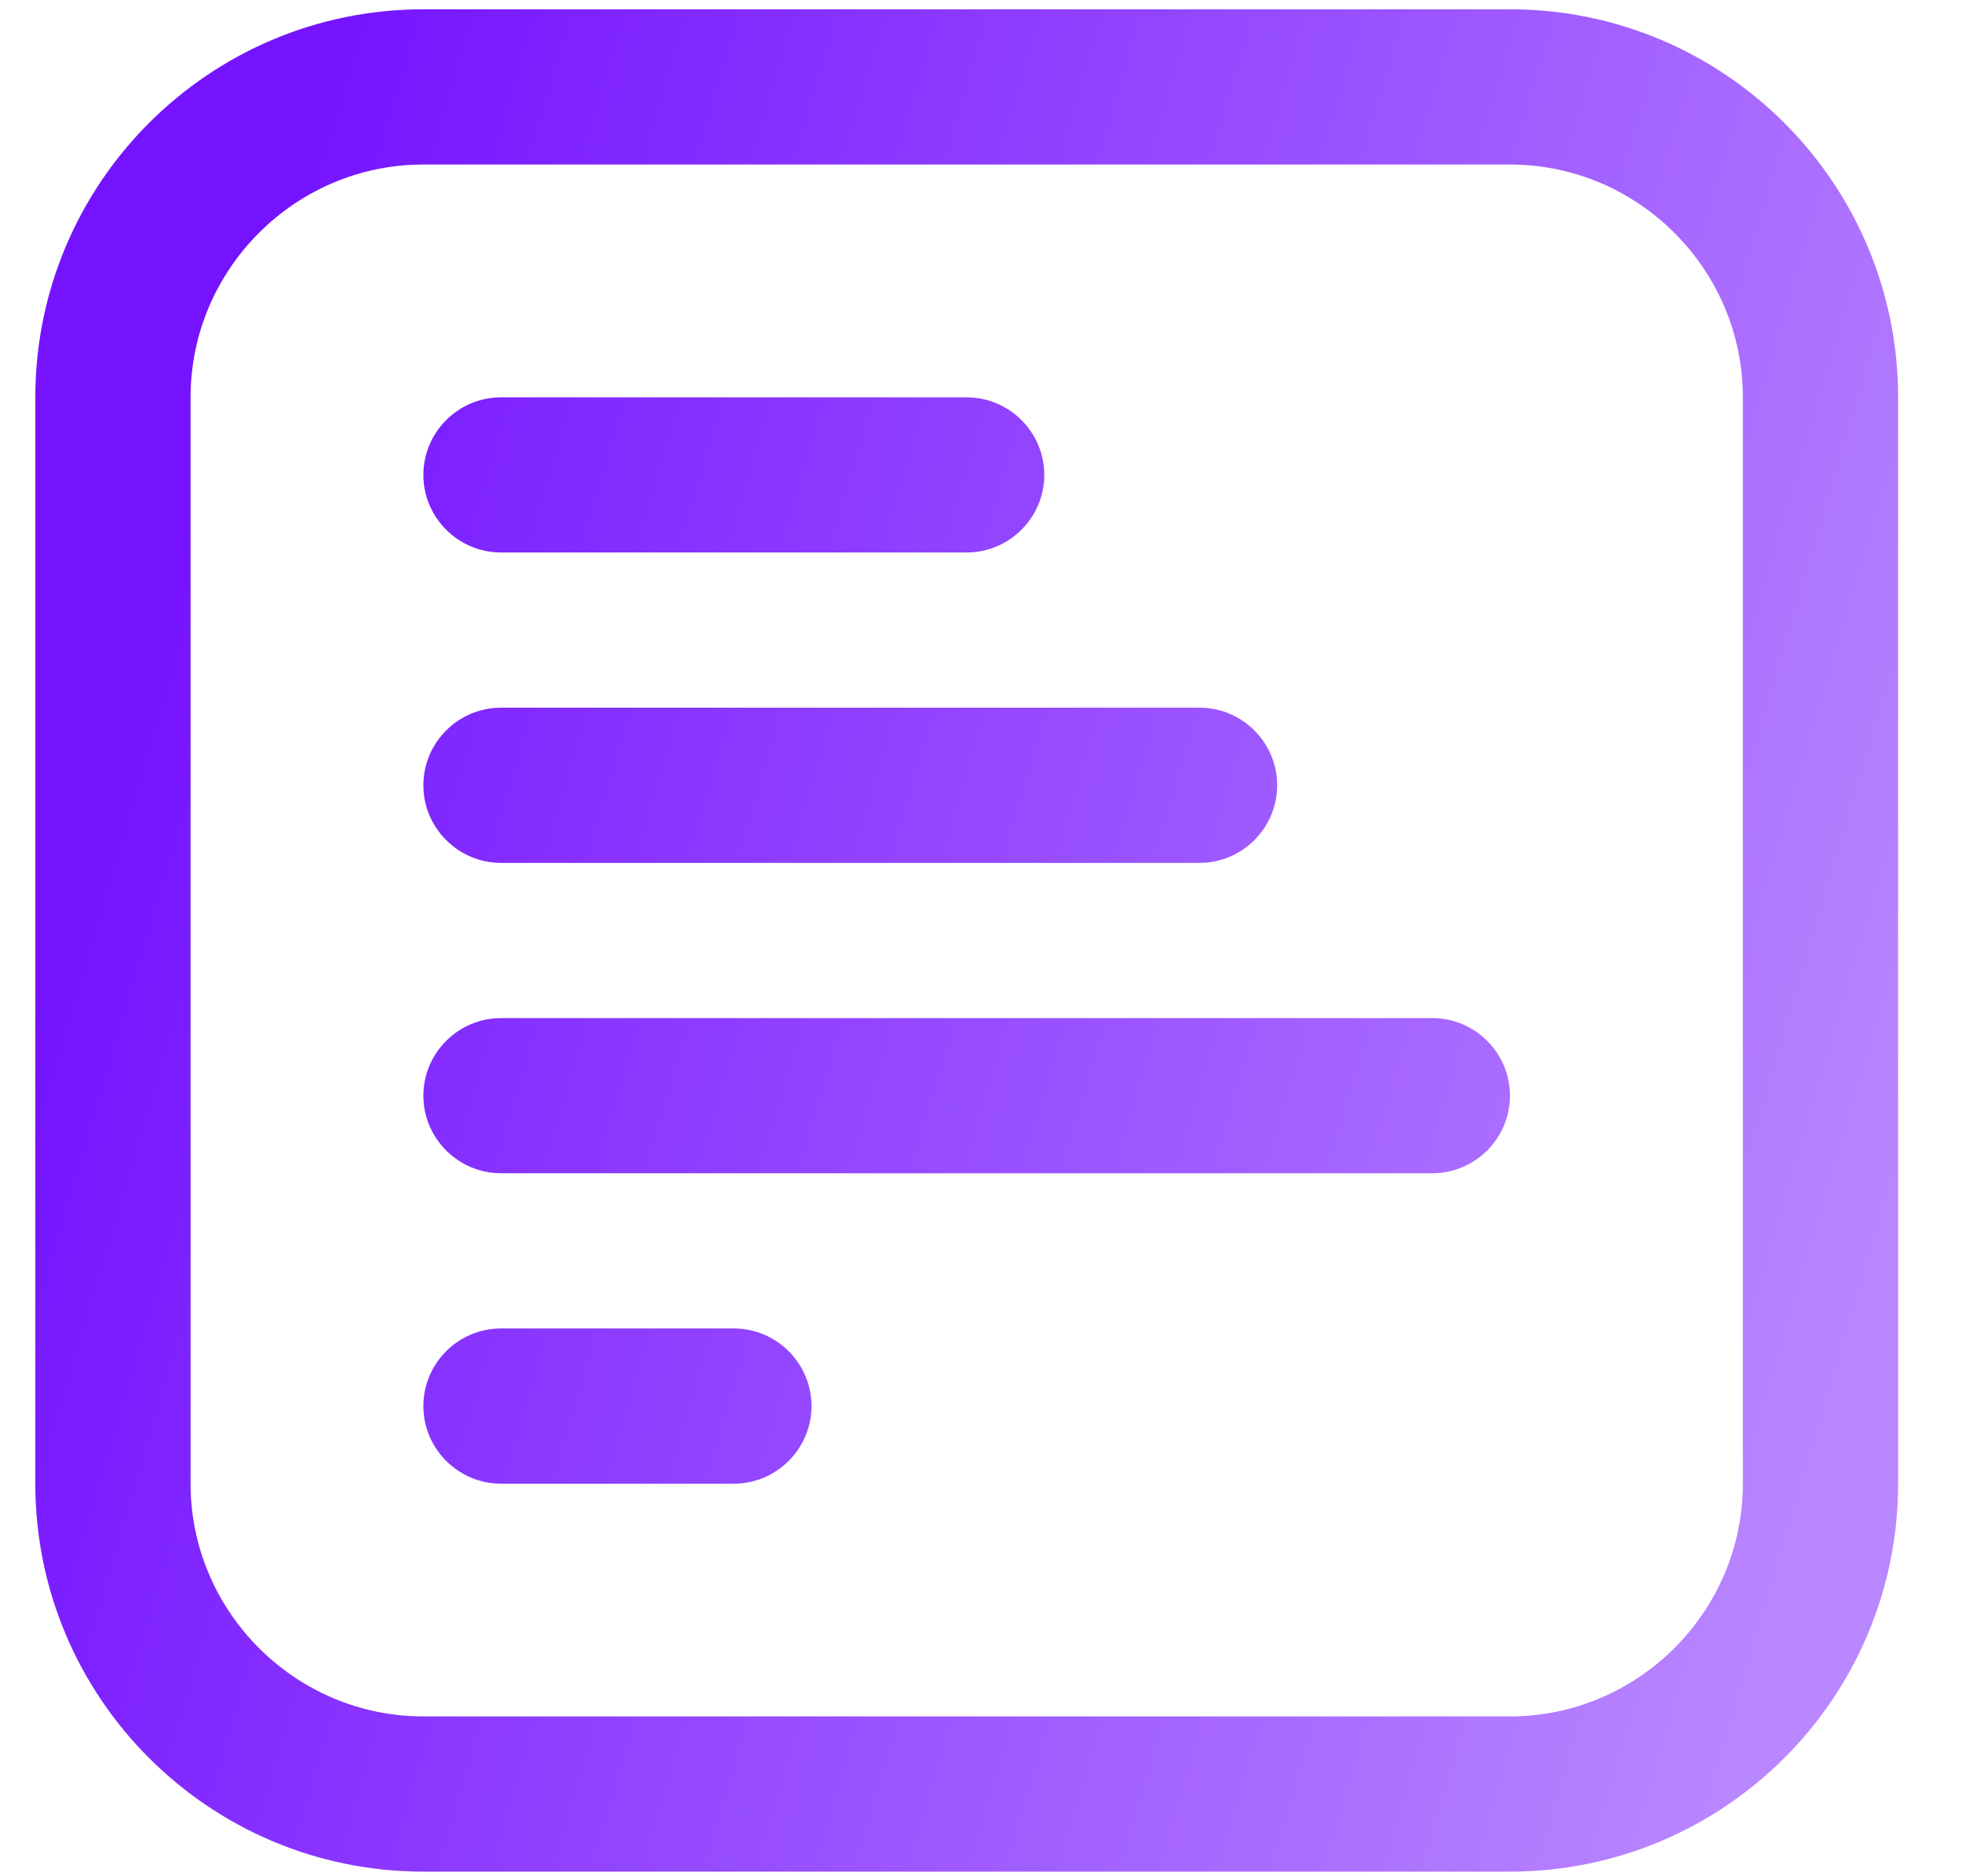 <svg width="23" height="22" viewBox="0 0 23 22" fill="none" xmlns="http://www.w3.org/2000/svg">
<path d="M17.701 0.109H4.963C2.452 0.109 0.414 2.147 0.414 4.659V17.397C0.414 19.908 2.452 21.946 4.963 21.946H17.701C20.212 21.946 22.251 19.908 22.251 17.397V4.659C22.251 2.147 20.212 0.109 17.701 0.109ZM20.431 17.397C20.431 18.898 19.202 20.126 17.701 20.126H4.963C3.462 20.126 2.234 18.898 2.234 17.397V4.659C2.234 3.157 3.462 1.929 4.963 1.929H17.701C19.202 1.929 20.431 3.157 20.431 4.659V17.397ZM4.963 9.208C4.963 8.707 5.372 8.298 5.873 8.298H14.062C14.563 8.298 14.972 8.707 14.972 9.208C14.972 9.708 14.563 10.118 14.062 10.118H5.873C5.372 10.118 4.963 9.708 4.963 9.208ZM4.963 5.569C4.963 5.068 5.372 4.659 5.873 4.659H11.332C11.833 4.659 12.242 5.068 12.242 5.569C12.242 6.069 11.833 6.478 11.332 6.478H5.873C5.372 6.478 4.963 6.069 4.963 5.569ZM17.701 12.847C17.701 13.348 17.292 13.757 16.791 13.757H5.873C5.372 13.757 4.963 13.348 4.963 12.847C4.963 12.347 5.372 11.938 5.873 11.938H16.791C17.292 11.938 17.701 12.347 17.701 12.847ZM9.513 16.487C9.513 16.987 9.104 17.397 8.603 17.397H5.873C5.372 17.397 4.963 16.987 4.963 16.487C4.963 15.986 5.372 15.577 5.873 15.577H8.603C9.104 15.577 9.513 15.986 9.513 16.487Z" fill="url(#paint0_linear_436_12625)"/>
<defs>
<linearGradient id="paint0_linear_436_12625" x1="3.395" y1="1.743" x2="24.23" y2="7.92" gradientUnits="userSpaceOnUse">
<stop stop-color="#7513FF"/>
<stop offset="1" stop-color="#B987FF"/>
</linearGradient>
</defs>
</svg>
